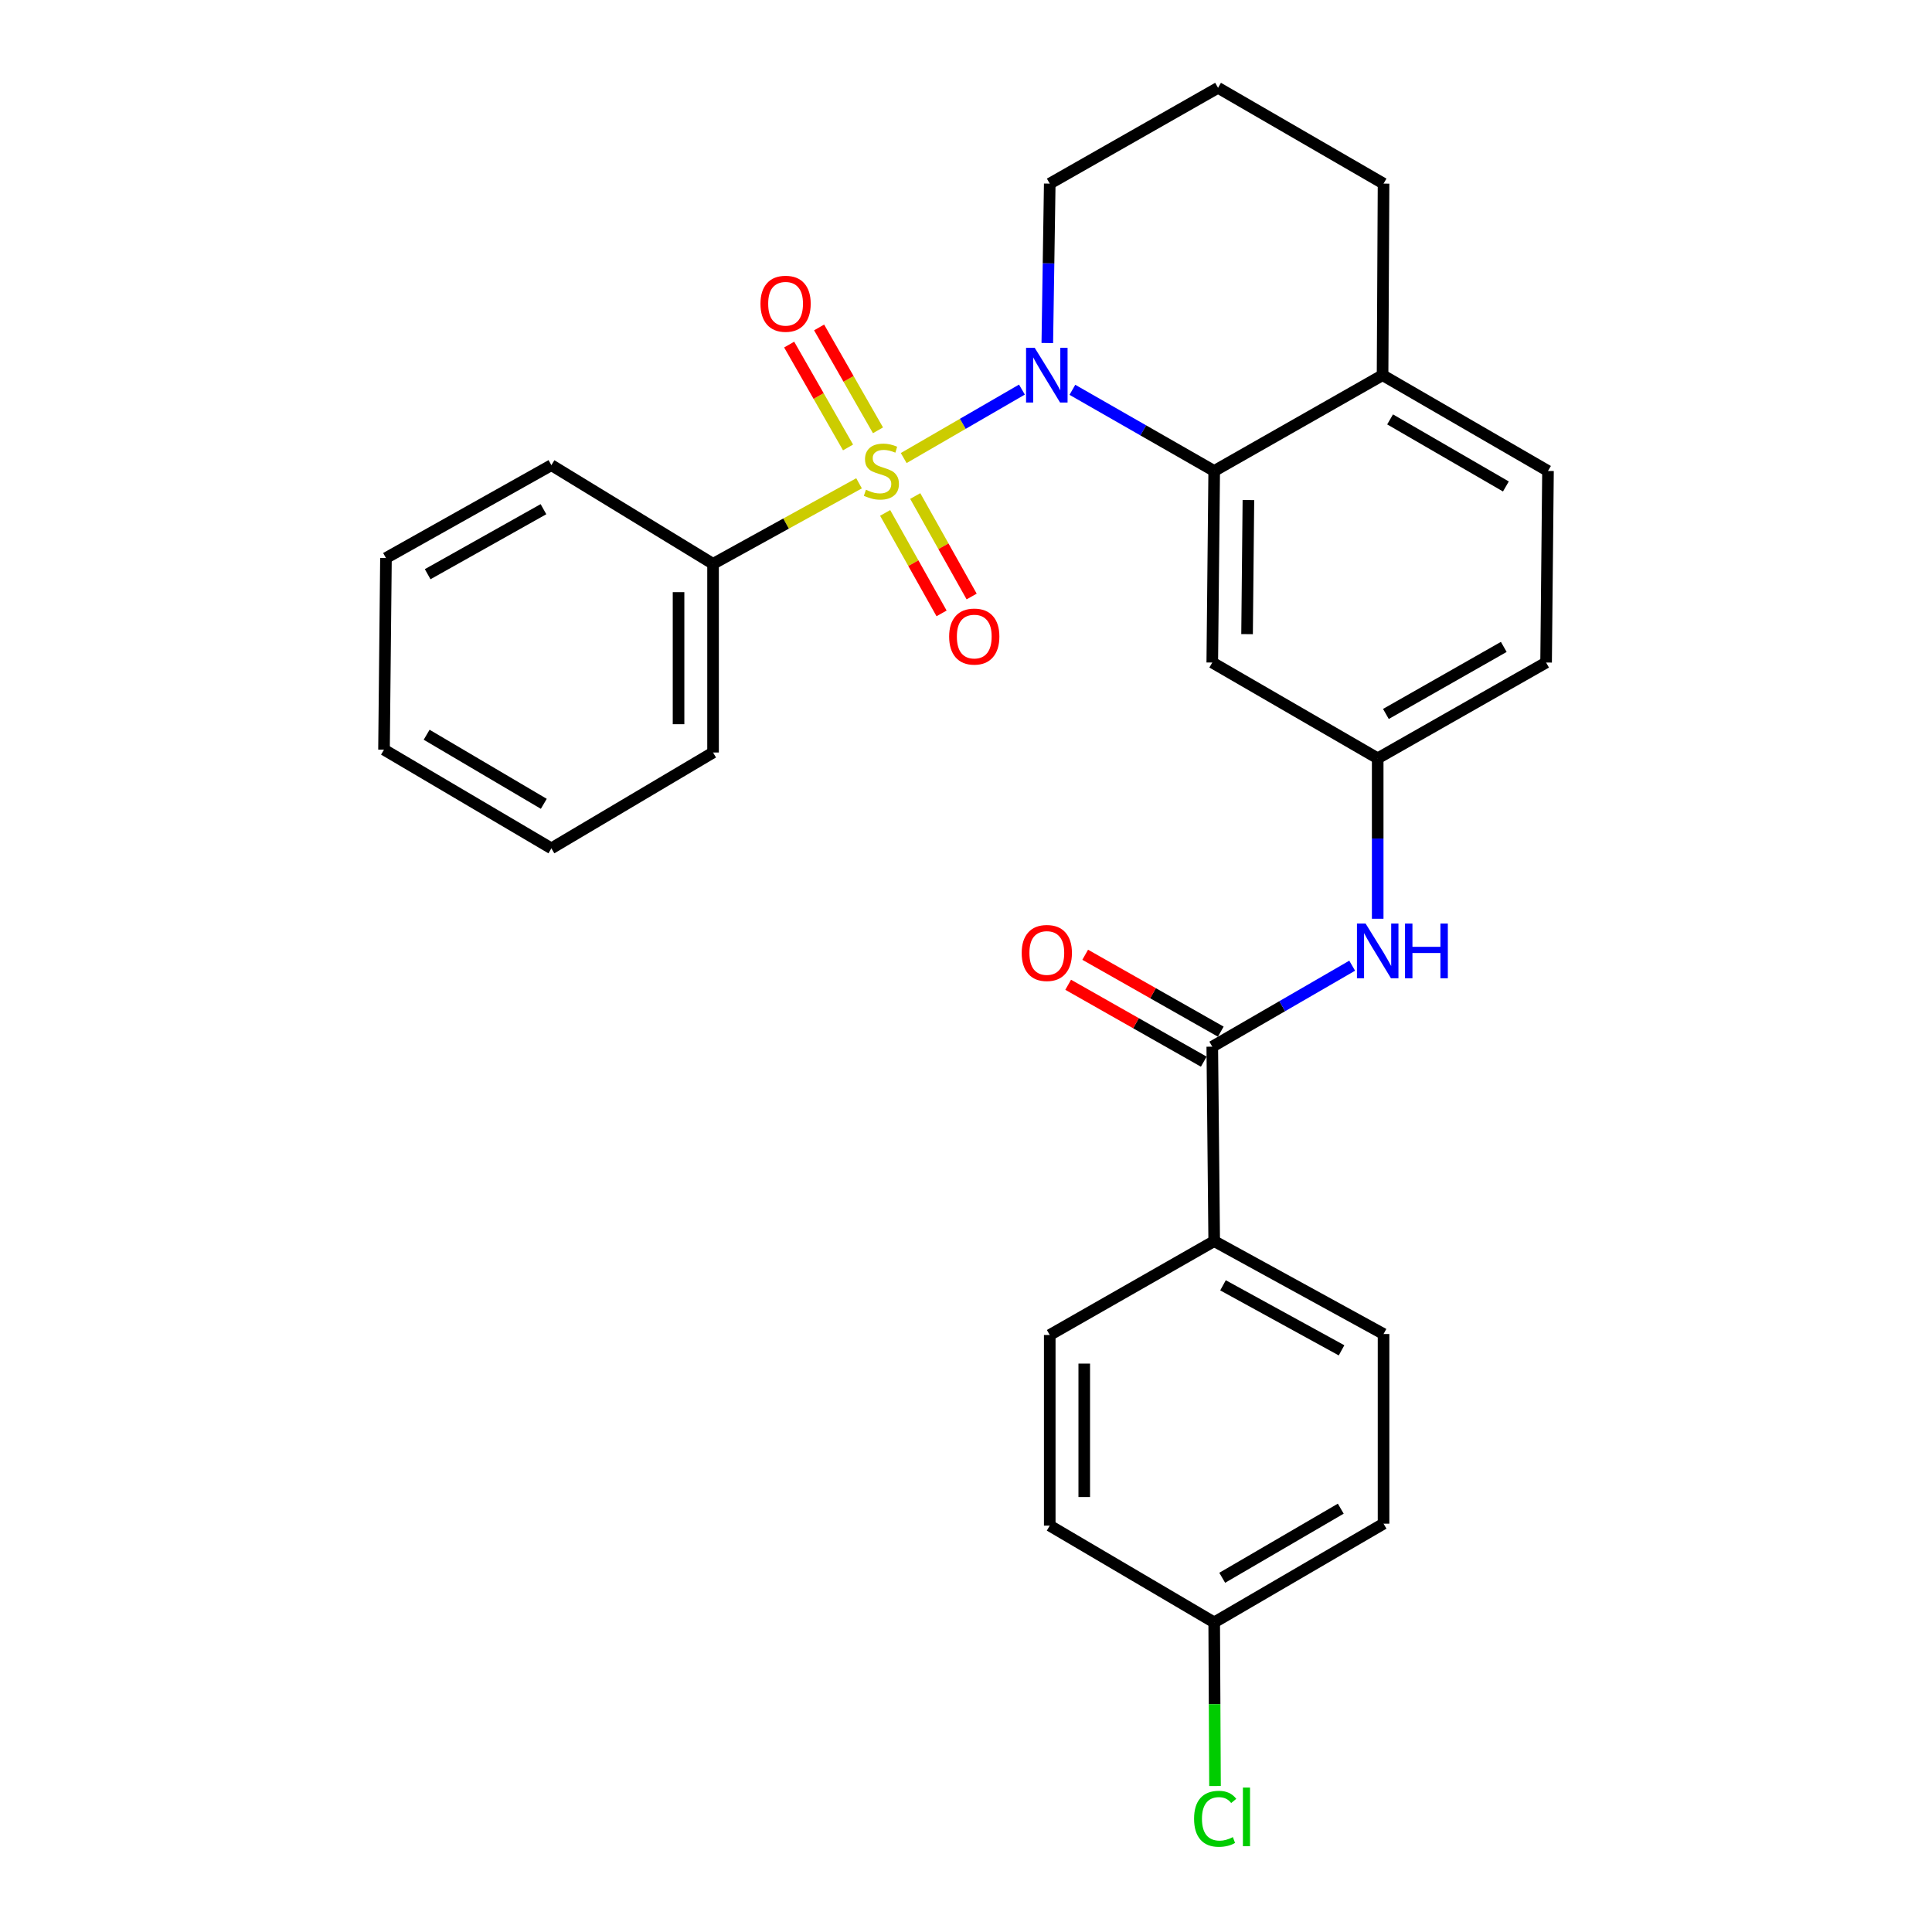 <?xml version='1.0' encoding='iso-8859-1'?>
<svg version='1.1' baseProfile='full'
              xmlns='http://www.w3.org/2000/svg'
                      xmlns:rdkit='http://www.rdkit.org/xml'
                      xmlns:xlink='http://www.w3.org/1999/xlink'
                  xml:space='preserve'
width='1000px' height='1000px' viewBox='0 0 1000 1000'>
<!-- END OF HEADER -->
<rect style='opacity:1.0;fill:#FFFFFF;stroke:none' width='1000' height='1000' x='0' y='0'> </rect>
<path class='bond-0' d='M 467.76,237.086 L 498.355,219.367' style='fill:none;fill-rule:evenodd;stroke:#CCCC00;stroke-width:6px;stroke-linecap:butt;stroke-linejoin:miter;stroke-opacity:1' />
<path class='bond-0' d='M 498.355,219.367 L 528.95,201.648' style='fill:none;fill-rule:evenodd;stroke:#0000FF;stroke-width:6px;stroke-linecap:butt;stroke-linejoin:miter;stroke-opacity:1' />
<path class='bond-5' d='M 454.445,222.726 L 439.208,196.104' style='fill:none;fill-rule:evenodd;stroke:#CCCC00;stroke-width:6px;stroke-linecap:butt;stroke-linejoin:miter;stroke-opacity:1' />
<path class='bond-5' d='M 439.208,196.104 L 423.971,169.483' style='fill:none;fill-rule:evenodd;stroke:#FF0000;stroke-width:6px;stroke-linecap:butt;stroke-linejoin:miter;stroke-opacity:1' />
<path class='bond-5' d='M 438.946,231.597 L 423.708,204.976' style='fill:none;fill-rule:evenodd;stroke:#CCCC00;stroke-width:6px;stroke-linecap:butt;stroke-linejoin:miter;stroke-opacity:1' />
<path class='bond-5' d='M 423.708,204.976 L 408.471,178.355' style='fill:none;fill-rule:evenodd;stroke:#FF0000;stroke-width:6px;stroke-linecap:butt;stroke-linejoin:miter;stroke-opacity:1' />
<path class='bond-6' d='M 458.152,265.483 L 472.752,291.489' style='fill:none;fill-rule:evenodd;stroke:#CCCC00;stroke-width:6px;stroke-linecap:butt;stroke-linejoin:miter;stroke-opacity:1' />
<path class='bond-6' d='M 472.752,291.489 L 487.351,317.494' style='fill:none;fill-rule:evenodd;stroke:#FF0000;stroke-width:6px;stroke-linecap:butt;stroke-linejoin:miter;stroke-opacity:1' />
<path class='bond-6' d='M 473.724,256.741 L 488.324,282.746' style='fill:none;fill-rule:evenodd;stroke:#CCCC00;stroke-width:6px;stroke-linecap:butt;stroke-linejoin:miter;stroke-opacity:1' />
<path class='bond-6' d='M 488.324,282.746 L 502.924,308.751' style='fill:none;fill-rule:evenodd;stroke:#FF0000;stroke-width:6px;stroke-linecap:butt;stroke-linejoin:miter;stroke-opacity:1' />
<path class='bond-7' d='M 444.638,250.159 L 406.857,271.003' style='fill:none;fill-rule:evenodd;stroke:#CCCC00;stroke-width:6px;stroke-linecap:butt;stroke-linejoin:miter;stroke-opacity:1' />
<path class='bond-7' d='M 406.857,271.003 L 369.075,291.847' style='fill:none;fill-rule:evenodd;stroke:#000000;stroke-width:6px;stroke-linecap:butt;stroke-linejoin:miter;stroke-opacity:1' />
<path class='bond-1' d='M 555.065,201.765 L 591.765,222.771' style='fill:none;fill-rule:evenodd;stroke:#0000FF;stroke-width:6px;stroke-linecap:butt;stroke-linejoin:miter;stroke-opacity:1' />
<path class='bond-1' d='M 591.765,222.771 L 628.465,243.777' style='fill:none;fill-rule:evenodd;stroke:#000000;stroke-width:6px;stroke-linecap:butt;stroke-linejoin:miter;stroke-opacity:1' />
<path class='bond-15' d='M 542.084,177.55 L 542.716,136.296' style='fill:none;fill-rule:evenodd;stroke:#0000FF;stroke-width:6px;stroke-linecap:butt;stroke-linejoin:miter;stroke-opacity:1' />
<path class='bond-15' d='M 542.716,136.296 L 543.347,95.043' style='fill:none;fill-rule:evenodd;stroke:#000000;stroke-width:6px;stroke-linecap:butt;stroke-linejoin:miter;stroke-opacity:1' />
<path class='bond-4' d='M 628.465,243.777 L 627.473,342.924' style='fill:none;fill-rule:evenodd;stroke:#000000;stroke-width:6px;stroke-linecap:butt;stroke-linejoin:miter;stroke-opacity:1' />
<path class='bond-4' d='M 646.174,258.828 L 645.479,328.23' style='fill:none;fill-rule:evenodd;stroke:#000000;stroke-width:6px;stroke-linecap:butt;stroke-linejoin:miter;stroke-opacity:1' />
<path class='bond-9' d='M 628.465,243.777 L 715.616,194.189' style='fill:none;fill-rule:evenodd;stroke:#000000;stroke-width:6px;stroke-linecap:butt;stroke-linejoin:miter;stroke-opacity:1' />
<path class='bond-2' d='M 627.473,541.752 L 663.678,520.797' style='fill:none;fill-rule:evenodd;stroke:#000000;stroke-width:6px;stroke-linecap:butt;stroke-linejoin:miter;stroke-opacity:1' />
<path class='bond-2' d='M 663.678,520.797 L 699.883,499.842' style='fill:none;fill-rule:evenodd;stroke:#0000FF;stroke-width:6px;stroke-linecap:butt;stroke-linejoin:miter;stroke-opacity:1' />
<path class='bond-8' d='M 627.473,541.752 L 628.465,642.407' style='fill:none;fill-rule:evenodd;stroke:#000000;stroke-width:6px;stroke-linecap:butt;stroke-linejoin:miter;stroke-opacity:1' />
<path class='bond-11' d='M 631.878,533.985 L 596.787,514.082' style='fill:none;fill-rule:evenodd;stroke:#000000;stroke-width:6px;stroke-linecap:butt;stroke-linejoin:miter;stroke-opacity:1' />
<path class='bond-11' d='M 596.787,514.082 L 561.696,494.179' style='fill:none;fill-rule:evenodd;stroke:#FF0000;stroke-width:6px;stroke-linecap:butt;stroke-linejoin:miter;stroke-opacity:1' />
<path class='bond-11' d='M 623.067,549.519 L 587.976,529.616' style='fill:none;fill-rule:evenodd;stroke:#000000;stroke-width:6px;stroke-linecap:butt;stroke-linejoin:miter;stroke-opacity:1' />
<path class='bond-11' d='M 587.976,529.616 L 552.886,509.713' style='fill:none;fill-rule:evenodd;stroke:#FF0000;stroke-width:6px;stroke-linecap:butt;stroke-linejoin:miter;stroke-opacity:1' />
<path class='bond-3' d='M 713.096,475.542 L 713.096,434.022' style='fill:none;fill-rule:evenodd;stroke:#0000FF;stroke-width:6px;stroke-linecap:butt;stroke-linejoin:miter;stroke-opacity:1' />
<path class='bond-3' d='M 713.096,434.022 L 713.096,392.502' style='fill:none;fill-rule:evenodd;stroke:#000000;stroke-width:6px;stroke-linecap:butt;stroke-linejoin:miter;stroke-opacity:1' />
<path class='bond-10' d='M 627.473,342.924 L 713.096,392.502' style='fill:none;fill-rule:evenodd;stroke:#000000;stroke-width:6px;stroke-linecap:butt;stroke-linejoin:miter;stroke-opacity:1' />
<path class='bond-23' d='M 369.075,291.847 L 369.075,389.496' style='fill:none;fill-rule:evenodd;stroke:#000000;stroke-width:6px;stroke-linecap:butt;stroke-linejoin:miter;stroke-opacity:1' />
<path class='bond-23' d='M 351.216,306.495 L 351.216,374.848' style='fill:none;fill-rule:evenodd;stroke:#000000;stroke-width:6px;stroke-linecap:butt;stroke-linejoin:miter;stroke-opacity:1' />
<path class='bond-24' d='M 369.075,291.847 L 285.396,240.771' style='fill:none;fill-rule:evenodd;stroke:#000000;stroke-width:6px;stroke-linecap:butt;stroke-linejoin:miter;stroke-opacity:1' />
<path class='bond-13' d='M 628.465,642.407 L 716.122,690.487' style='fill:none;fill-rule:evenodd;stroke:#000000;stroke-width:6px;stroke-linecap:butt;stroke-linejoin:miter;stroke-opacity:1' />
<path class='bond-13' d='M 633.025,665.277 L 694.385,698.933' style='fill:none;fill-rule:evenodd;stroke:#000000;stroke-width:6px;stroke-linecap:butt;stroke-linejoin:miter;stroke-opacity:1' />
<path class='bond-14' d='M 628.465,642.407 L 543.347,690.993' style='fill:none;fill-rule:evenodd;stroke:#000000;stroke-width:6px;stroke-linecap:butt;stroke-linejoin:miter;stroke-opacity:1' />
<path class='bond-12' d='M 715.616,194.189 L 801.239,243.777' style='fill:none;fill-rule:evenodd;stroke:#000000;stroke-width:6px;stroke-linecap:butt;stroke-linejoin:miter;stroke-opacity:1' />
<path class='bond-12' d='M 719.509,217.082 L 779.446,251.793' style='fill:none;fill-rule:evenodd;stroke:#000000;stroke-width:6px;stroke-linecap:butt;stroke-linejoin:miter;stroke-opacity:1' />
<path class='bond-29' d='M 715.616,194.189 L 716.122,95.043' style='fill:none;fill-rule:evenodd;stroke:#000000;stroke-width:6px;stroke-linecap:butt;stroke-linejoin:miter;stroke-opacity:1' />
<path class='bond-30' d='M 713.096,392.502 L 800.257,342.924' style='fill:none;fill-rule:evenodd;stroke:#000000;stroke-width:6px;stroke-linecap:butt;stroke-linejoin:miter;stroke-opacity:1' />
<path class='bond-30' d='M 717.34,369.542 L 778.353,334.837' style='fill:none;fill-rule:evenodd;stroke:#000000;stroke-width:6px;stroke-linecap:butt;stroke-linejoin:miter;stroke-opacity:1' />
<path class='bond-16' d='M 801.239,243.777 L 800.257,342.924' style='fill:none;fill-rule:evenodd;stroke:#000000;stroke-width:6px;stroke-linecap:butt;stroke-linejoin:miter;stroke-opacity:1' />
<path class='bond-19' d='M 716.122,690.487 L 716.122,788.651' style='fill:none;fill-rule:evenodd;stroke:#000000;stroke-width:6px;stroke-linecap:butt;stroke-linejoin:miter;stroke-opacity:1' />
<path class='bond-18' d='M 543.347,690.993 L 543.347,789.663' style='fill:none;fill-rule:evenodd;stroke:#000000;stroke-width:6px;stroke-linecap:butt;stroke-linejoin:miter;stroke-opacity:1' />
<path class='bond-18' d='M 561.206,705.793 L 561.206,774.862' style='fill:none;fill-rule:evenodd;stroke:#000000;stroke-width:6px;stroke-linecap:butt;stroke-linejoin:miter;stroke-opacity:1' />
<path class='bond-21' d='M 543.347,95.043 L 630.459,45.455' style='fill:none;fill-rule:evenodd;stroke:#000000;stroke-width:6px;stroke-linecap:butt;stroke-linejoin:miter;stroke-opacity:1' />
<path class='bond-17' d='M 628.465,839.747 L 543.347,789.663' style='fill:none;fill-rule:evenodd;stroke:#000000;stroke-width:6px;stroke-linecap:butt;stroke-linejoin:miter;stroke-opacity:1' />
<path class='bond-20' d='M 628.465,839.747 L 628.678,882.096' style='fill:none;fill-rule:evenodd;stroke:#000000;stroke-width:6px;stroke-linecap:butt;stroke-linejoin:miter;stroke-opacity:1' />
<path class='bond-20' d='M 628.678,882.096 L 628.89,924.445' style='fill:none;fill-rule:evenodd;stroke:#00CC00;stroke-width:6px;stroke-linecap:butt;stroke-linejoin:miter;stroke-opacity:1' />
<path class='bond-31' d='M 628.465,839.747 L 716.122,788.651' style='fill:none;fill-rule:evenodd;stroke:#000000;stroke-width:6px;stroke-linecap:butt;stroke-linejoin:miter;stroke-opacity:1' />
<path class='bond-31' d='M 632.62,816.654 L 693.98,780.886' style='fill:none;fill-rule:evenodd;stroke:#000000;stroke-width:6px;stroke-linecap:butt;stroke-linejoin:miter;stroke-opacity:1' />
<path class='bond-22' d='M 630.459,45.455 L 716.122,95.043' style='fill:none;fill-rule:evenodd;stroke:#000000;stroke-width:6px;stroke-linecap:butt;stroke-linejoin:miter;stroke-opacity:1' />
<path class='bond-26' d='M 369.075,389.496 L 285.396,439.104' style='fill:none;fill-rule:evenodd;stroke:#000000;stroke-width:6px;stroke-linecap:butt;stroke-linejoin:miter;stroke-opacity:1' />
<path class='bond-25' d='M 285.396,240.771 L 199.773,288.841' style='fill:none;fill-rule:evenodd;stroke:#000000;stroke-width:6px;stroke-linecap:butt;stroke-linejoin:miter;stroke-opacity:1' />
<path class='bond-25' d='M 281.295,263.554 L 221.359,297.203' style='fill:none;fill-rule:evenodd;stroke:#000000;stroke-width:6px;stroke-linecap:butt;stroke-linejoin:miter;stroke-opacity:1' />
<path class='bond-27' d='M 199.773,288.841 L 198.761,388.017' style='fill:none;fill-rule:evenodd;stroke:#000000;stroke-width:6px;stroke-linecap:butt;stroke-linejoin:miter;stroke-opacity:1' />
<path class='bond-28' d='M 285.396,439.104 L 198.761,388.017' style='fill:none;fill-rule:evenodd;stroke:#000000;stroke-width:6px;stroke-linecap:butt;stroke-linejoin:miter;stroke-opacity:1' />
<path class='bond-28' d='M 281.472,416.057 L 220.827,380.297' style='fill:none;fill-rule:evenodd;stroke:#000000;stroke-width:6px;stroke-linecap:butt;stroke-linejoin:miter;stroke-opacity:1' />
<path  class='atom-0' d='M 448.206 253.497
Q 448.526 253.617, 449.846 254.177
Q 451.166 254.737, 452.606 255.097
Q 454.086 255.417, 455.526 255.417
Q 458.206 255.417, 459.766 254.137
Q 461.326 252.817, 461.326 250.537
Q 461.326 248.977, 460.526 248.017
Q 459.766 247.057, 458.566 246.537
Q 457.366 246.017, 455.366 245.417
Q 452.846 244.657, 451.326 243.937
Q 449.846 243.217, 448.766 241.697
Q 447.726 240.177, 447.726 237.617
Q 447.726 234.057, 450.126 231.857
Q 452.566 229.657, 457.366 229.657
Q 460.646 229.657, 464.366 231.217
L 463.446 234.297
Q 460.046 232.897, 457.486 232.897
Q 454.726 232.897, 453.206 234.057
Q 451.686 235.177, 451.726 237.137
Q 451.726 238.657, 452.486 239.577
Q 453.286 240.497, 454.406 241.017
Q 455.566 241.537, 457.486 242.137
Q 460.046 242.937, 461.566 243.737
Q 463.086 244.537, 464.166 246.177
Q 465.286 247.777, 465.286 250.537
Q 465.286 254.457, 462.646 256.577
Q 460.046 258.657, 455.686 258.657
Q 453.166 258.657, 451.246 258.097
Q 449.366 257.577, 447.126 256.657
L 448.206 253.497
' fill='#CCCC00'/>
<path  class='atom-1' d='M 535.569 180.029
L 544.849 195.029
Q 545.769 196.509, 547.249 199.189
Q 548.729 201.869, 548.809 202.029
L 548.809 180.029
L 552.569 180.029
L 552.569 208.349
L 548.689 208.349
L 538.729 191.949
Q 537.569 190.029, 536.329 187.829
Q 535.129 185.629, 534.769 184.949
L 534.769 208.349
L 531.089 208.349
L 531.089 180.029
L 535.569 180.029
' fill='#0000FF'/>
<path  class='atom-4' d='M 706.836 478.034
L 716.116 493.034
Q 717.036 494.514, 718.516 497.194
Q 719.996 499.874, 720.076 500.034
L 720.076 478.034
L 723.836 478.034
L 723.836 506.354
L 719.956 506.354
L 709.996 489.954
Q 708.836 488.034, 707.596 485.834
Q 706.396 483.634, 706.036 482.954
L 706.036 506.354
L 702.356 506.354
L 702.356 478.034
L 706.836 478.034
' fill='#0000FF'/>
<path  class='atom-4' d='M 727.236 478.034
L 731.076 478.034
L 731.076 490.074
L 745.556 490.074
L 745.556 478.034
L 749.396 478.034
L 749.396 506.354
L 745.556 506.354
L 745.556 493.274
L 731.076 493.274
L 731.076 506.354
L 727.236 506.354
L 727.236 478.034
' fill='#0000FF'/>
<path  class='atom-6' d='M 393.618 157.222
Q 393.618 150.422, 396.978 146.622
Q 400.338 142.822, 406.618 142.822
Q 412.898 142.822, 416.258 146.622
Q 419.618 150.422, 419.618 157.222
Q 419.618 164.102, 416.218 168.022
Q 412.818 171.902, 406.618 171.902
Q 400.378 171.902, 396.978 168.022
Q 393.618 164.142, 393.618 157.222
M 406.618 168.702
Q 410.938 168.702, 413.258 165.822
Q 415.618 162.902, 415.618 157.222
Q 415.618 151.662, 413.258 148.862
Q 410.938 146.022, 406.618 146.022
Q 402.298 146.022, 399.938 148.822
Q 397.618 151.622, 397.618 157.222
Q 397.618 162.942, 399.938 165.822
Q 402.298 168.702, 406.618 168.702
' fill='#FF0000'/>
<path  class='atom-7' d='M 491.276 329.48
Q 491.276 322.68, 494.636 318.88
Q 497.996 315.08, 504.276 315.08
Q 510.556 315.08, 513.916 318.88
Q 517.276 322.68, 517.276 329.48
Q 517.276 336.36, 513.876 340.28
Q 510.476 344.16, 504.276 344.16
Q 498.036 344.16, 494.636 340.28
Q 491.276 336.4, 491.276 329.48
M 504.276 340.96
Q 508.596 340.96, 510.916 338.08
Q 513.276 335.16, 513.276 329.48
Q 513.276 323.92, 510.916 321.12
Q 508.596 318.28, 504.276 318.28
Q 499.956 318.28, 497.596 321.08
Q 495.276 323.88, 495.276 329.48
Q 495.276 335.2, 497.596 338.08
Q 499.956 340.96, 504.276 340.96
' fill='#FF0000'/>
<path  class='atom-12' d='M 528.829 493.256
Q 528.829 486.456, 532.189 482.656
Q 535.549 478.856, 541.829 478.856
Q 548.109 478.856, 551.469 482.656
Q 554.829 486.456, 554.829 493.256
Q 554.829 500.136, 551.429 504.056
Q 548.029 507.936, 541.829 507.936
Q 535.589 507.936, 532.189 504.056
Q 528.829 500.176, 528.829 493.256
M 541.829 504.736
Q 546.149 504.736, 548.469 501.856
Q 550.829 498.936, 550.829 493.256
Q 550.829 487.696, 548.469 484.896
Q 546.149 482.056, 541.829 482.056
Q 537.509 482.056, 535.149 484.856
Q 532.829 487.656, 532.829 493.256
Q 532.829 498.976, 535.149 501.856
Q 537.509 504.736, 541.829 504.736
' fill='#FF0000'/>
<path  class='atom-21' d='M 618.051 941.402
Q 618.051 934.362, 621.331 930.682
Q 624.651 926.962, 630.931 926.962
Q 636.771 926.962, 639.891 931.082
L 637.251 933.242
Q 634.971 930.242, 630.931 930.242
Q 626.651 930.242, 624.371 933.122
Q 622.131 935.962, 622.131 941.402
Q 622.131 947.002, 624.451 949.882
Q 626.811 952.762, 631.371 952.762
Q 634.491 952.762, 638.131 950.882
L 639.251 953.882
Q 637.771 954.842, 635.531 955.402
Q 633.291 955.962, 630.811 955.962
Q 624.651 955.962, 621.331 952.202
Q 618.051 948.442, 618.051 941.402
' fill='#00CC00'/>
<path  class='atom-21' d='M 643.331 925.242
L 647.011 925.242
L 647.011 955.602
L 643.331 955.602
L 643.331 925.242
' fill='#00CC00'/>
</svg>
